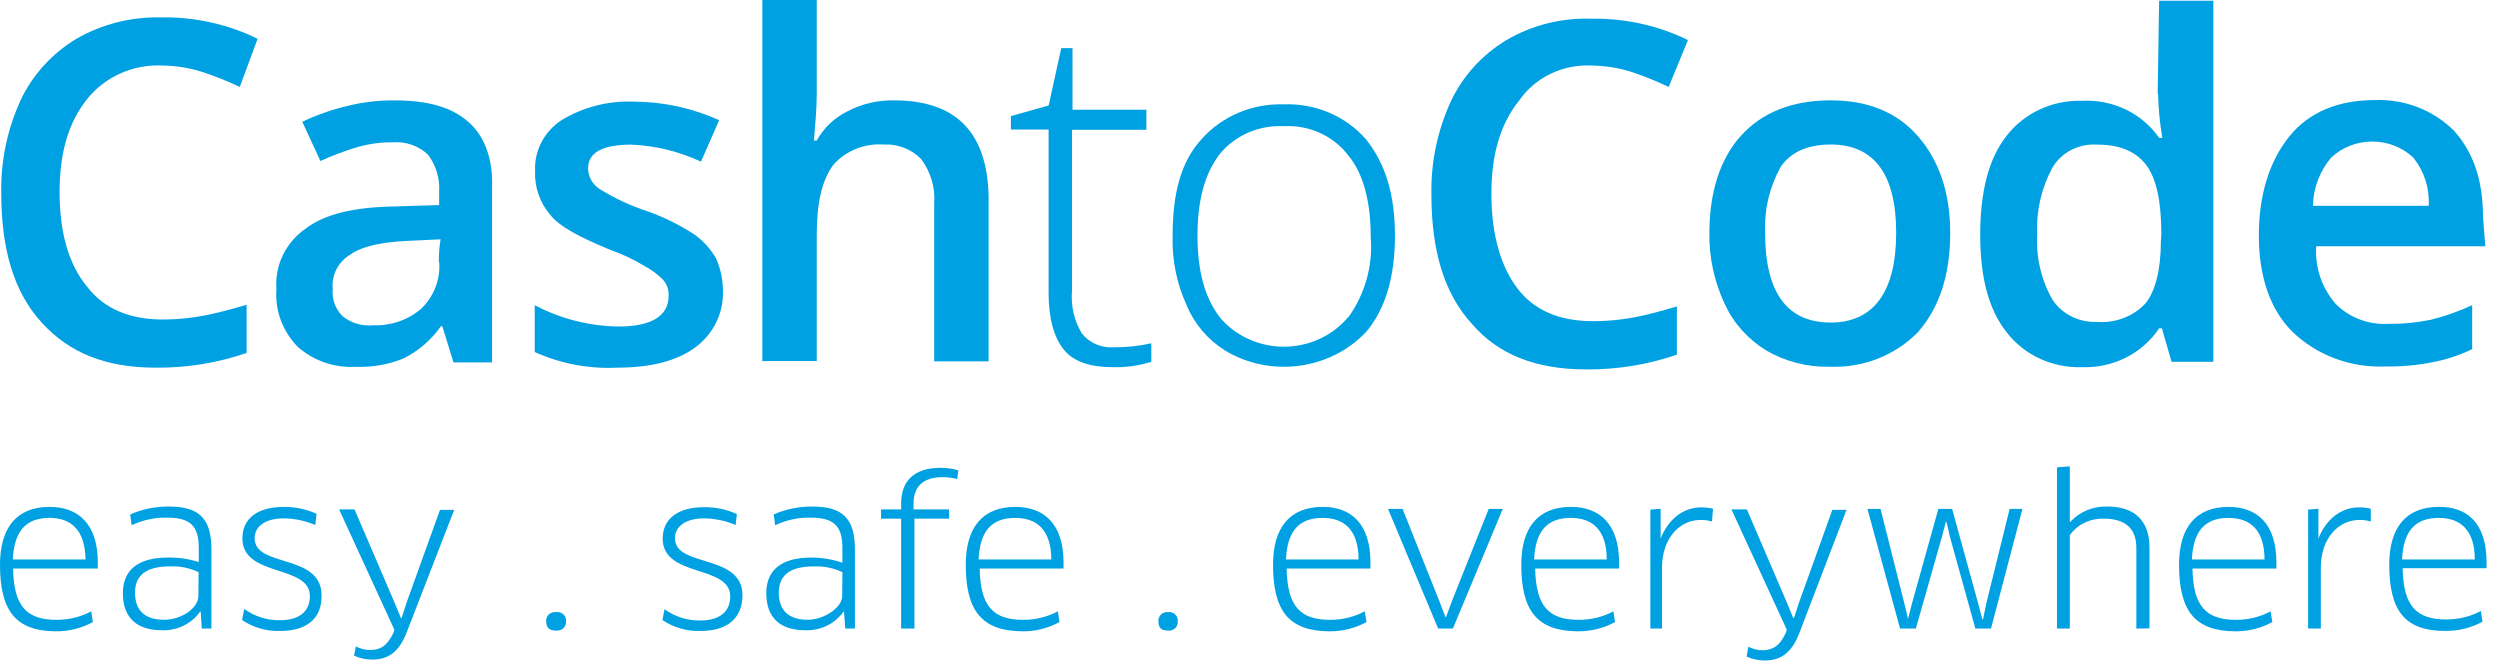 <?xml version="1.0" encoding="UTF-8"?>
<svg xmlns="http://www.w3.org/2000/svg" width="93" height="25" viewBox="0 0 93 25" fill="none">
  <g clip-path="url(#clip0_3206_12893)">
    <path d="M33.253 3.733C32.657 3.723 32.065 3.861 31.541 4.133C31.046 4.374 30.641 4.756 30.383 5.228H30.278C30.332 4.581 30.383 4.033 30.383 3.485V0H28.359V13.432H30.383V8.714C30.383 7.519 30.591 6.671 31.007 6.124C31.47 5.604 32.162 5.328 32.873 5.376C33.4 5.349 33.913 5.548 34.272 5.924C34.627 6.403 34.796 6.981 34.752 7.567V13.442H36.776V7.267C36.712 4.929 35.571 3.733 33.253 3.733Z" fill="#00A1E3"></path>
    <path d="M68.102 3.733C66.667 3.733 65.562 4.181 64.783 5.028C64.005 5.876 63.589 7.119 63.589 8.662C63.574 9.571 63.768 10.47 64.156 11.3C64.482 12.017 65.024 12.623 65.713 13.043C66.416 13.449 67.223 13.659 68.045 13.642C69.293 13.697 70.502 13.225 71.356 12.347C72.132 11.452 72.548 10.257 72.548 8.662C72.548 7.167 72.132 5.972 71.356 5.077C70.582 4.181 69.491 3.733 68.102 3.733ZM68.102 11.999C66.495 11.999 65.662 10.904 65.662 8.662C65.623 7.815 65.82 6.974 66.233 6.223C66.592 5.676 67.22 5.376 68.102 5.376C69.71 5.376 70.538 6.471 70.538 8.662C70.538 10.852 69.699 11.999 68.102 11.999Z" fill="#00A1E3"></path>
    <path d="M17.416 4.529C16.791 3.982 15.912 3.734 14.667 3.734C14.09 3.73 13.516 3.796 12.956 3.933C12.364 4.071 11.79 4.271 11.245 4.529L11.919 5.989C12.342 5.797 12.78 5.631 13.225 5.493C13.677 5.356 14.151 5.287 14.624 5.294C15.105 5.259 15.579 5.428 15.923 5.755C16.221 6.155 16.368 6.64 16.336 7.133V7.629L14.66 7.68C13.153 7.708 12.077 7.963 11.359 8.511C10.624 9.031 10.218 9.874 10.283 10.749C10.222 11.541 10.509 12.32 11.072 12.898C11.661 13.422 12.447 13.694 13.25 13.646C13.857 13.666 14.459 13.56 15.019 13.332C15.575 13.05 16.049 12.64 16.4 12.137H16.454L16.87 13.48H18.305V7.023C18.349 5.924 18.036 5.066 17.416 4.529ZM16.339 9.757C16.386 10.408 16.135 11.045 15.65 11.5C15.162 11.913 14.527 12.127 13.878 12.099C13.465 12.141 13.049 12.017 12.737 11.755C12.472 11.49 12.342 11.125 12.378 10.759C12.321 10.236 12.583 9.73 13.053 9.458C13.465 9.161 14.194 9.01 15.127 8.962L16.39 8.903C16.343 9.182 16.321 9.468 16.325 9.75L16.339 9.757Z" fill="#00A1E3"></path>
    <path d="M6.049 2.438C6.562 2.445 7.068 2.528 7.553 2.686C8.019 2.841 8.475 3.024 8.92 3.234L9.583 1.443C8.475 0.899 7.24 0.627 5.995 0.647C4.887 0.62 3.792 0.895 2.842 1.443C1.93 1.994 1.206 2.79 0.764 3.733C0.269 4.818 0.025 5.993 0.047 7.177C0.047 9.271 0.513 10.863 1.55 11.999C2.587 13.136 3.936 13.677 5.805 13.677C6.953 13.687 8.094 13.501 9.174 13.129V11.338C8.658 11.486 8.137 11.634 7.621 11.734C7.108 11.834 6.587 11.886 6.064 11.886C4.819 11.886 3.886 11.489 3.261 10.69C2.58 9.891 2.217 8.7 2.217 7.153C2.217 5.607 2.576 4.515 3.254 3.668C3.922 2.845 4.966 2.383 6.049 2.438Z" fill="#00A1E3"></path>
    <path d="M25.819 8.714C25.284 8.369 24.71 8.083 24.107 7.866C23.469 7.66 22.859 7.377 22.292 7.023C22.037 6.85 21.883 6.575 21.876 6.275C21.876 5.679 22.396 5.38 23.483 5.38C24.384 5.418 25.266 5.635 26.077 6.013L26.752 4.47C25.761 4.023 24.681 3.785 23.587 3.782C22.636 3.74 21.693 3.981 20.889 4.47C20.243 4.894 19.87 5.607 19.906 6.358C19.877 6.954 20.082 7.539 20.476 8.001C20.835 8.448 21.617 8.848 22.704 9.296C23.157 9.454 23.587 9.657 23.989 9.905C24.24 10.036 24.466 10.205 24.663 10.405C24.811 10.57 24.886 10.787 24.872 11.004C24.872 11.748 24.247 12.147 23.002 12.147C21.912 12.13 20.846 11.858 19.892 11.352V13.095C20.846 13.528 21.897 13.728 22.952 13.677C24.197 13.677 25.18 13.429 25.855 12.929C26.544 12.426 26.931 11.627 26.892 10.797C26.892 10.387 26.802 9.981 26.633 9.602C26.429 9.254 26.152 8.951 25.819 8.714Z" fill="#00A1E3"></path>
    <path d="M80.28 3.485C80.294 4.037 80.344 4.584 80.438 5.128H80.319C79.684 4.212 78.593 3.689 77.449 3.751C76.351 3.716 75.307 4.202 74.65 5.046C73.976 5.893 73.664 7.136 73.664 8.731C73.664 10.325 73.976 11.517 74.65 12.364C75.303 13.212 76.351 13.694 77.449 13.659C78.604 13.701 79.698 13.15 80.319 12.213H80.423L80.782 13.46H82.336V0.028H80.319L80.265 3.513L80.28 3.485ZM80.384 8.996C80.384 10.029 80.176 10.839 79.813 11.286C79.354 11.775 78.683 12.03 77.998 11.975C77.338 11.999 76.713 11.689 76.355 11.155C75.931 10.412 75.734 9.564 75.784 8.717C75.741 7.853 75.938 6.995 76.355 6.227C76.692 5.662 77.338 5.335 78.016 5.38C78.844 5.38 79.447 5.628 79.831 6.127C80.212 6.627 80.402 7.47 80.402 8.717L80.384 8.996Z" fill="#00A1E3"></path>
    <path d="M92.367 8.056C92.367 6.709 92.008 5.665 91.291 4.866C90.523 4.095 89.447 3.678 88.334 3.723C86.985 3.723 85.894 4.171 85.17 5.066C84.445 5.962 84.029 7.208 84.029 8.751C84.029 10.294 84.445 11.507 85.274 12.337C86.189 13.222 87.452 13.69 88.751 13.632C89.325 13.642 89.899 13.59 90.462 13.48C90.986 13.384 91.492 13.218 91.965 12.988V11.352C91.467 11.582 90.946 11.768 90.408 11.899C89.895 12.003 89.375 12.054 88.851 12.047C88.112 12.089 87.391 11.817 86.881 11.3C86.368 10.701 86.11 9.936 86.164 9.161H92.453L92.367 8.056ZM86.042 7.656C86.052 7.005 86.289 6.375 86.716 5.865C87.567 5.066 88.926 5.066 89.777 5.865C90.186 6.378 90.387 7.012 90.347 7.656H86.042Z" fill="#00A1E3"></path>
    <path d="M47.758 3.882C46.585 3.844 45.459 4.319 44.698 5.177C43.919 6.024 43.622 7.219 43.622 8.762C43.593 9.65 43.769 10.536 44.142 11.352C44.425 12.044 44.928 12.636 45.577 13.043C47.267 14.055 49.47 13.766 50.815 12.354C51.533 11.507 51.892 10.312 51.892 8.769C51.892 7.226 51.533 6.079 50.815 5.183C50.062 4.319 48.932 3.837 47.758 3.882ZM50.145 11.803C49.083 13.067 47.156 13.263 45.839 12.247C45.667 12.116 45.513 11.968 45.376 11.803C44.806 11.056 44.547 10.06 44.547 8.765C44.547 7.47 44.806 6.475 45.376 5.728C45.95 5.032 46.84 4.646 47.762 4.694C48.706 4.643 49.61 5.056 50.162 5.79C50.733 6.478 50.991 7.532 50.991 8.824C51.077 9.878 50.783 10.928 50.162 11.8H50.145V11.803Z" fill="#00A1E3"></path>
    <path d="M59.222 2.439C59.735 2.445 60.241 2.528 60.726 2.687C61.188 2.842 61.637 3.024 62.075 3.234L62.792 1.491C61.684 0.947 60.449 0.675 59.204 0.696C58.092 0.658 56.991 0.933 56.04 1.491C55.128 2.042 54.407 2.838 53.966 3.782C53.471 4.867 53.227 6.041 53.248 7.226C53.248 9.316 53.715 10.911 54.755 12.048C55.738 13.194 57.141 13.742 59.007 13.742C60.155 13.752 61.296 13.566 62.38 13.194V11.4C61.859 11.552 61.343 11.7 60.822 11.8C60.309 11.899 59.789 11.948 59.265 11.948C58.02 11.948 57.087 11.552 56.467 10.753C55.846 9.954 55.48 8.762 55.48 7.219C55.48 5.676 55.839 4.581 56.517 3.734C57.116 2.873 58.146 2.38 59.222 2.439Z" fill="#00A1E3"></path>
    <path d="M40.239 12.395C39.952 11.913 39.83 11.359 39.88 10.804V4.829H42.646V4.081H39.898V1.791H39.478L39.011 3.923L37.605 4.319V4.818H39.008V10.921C39.008 11.865 39.216 12.564 39.578 13.012C39.941 13.46 40.561 13.659 41.394 13.659C41.882 13.673 42.366 13.604 42.829 13.46V12.771C42.37 12.874 41.9 12.922 41.426 12.919C40.963 12.95 40.515 12.754 40.239 12.395Z" fill="#00A1E3"></path>
    <path d="M0 21.006C0 19.628 0.621 18.856 1.844 18.856C2.892 18.856 3.638 19.47 3.638 20.923V21.15H0.488C0.509 22.576 1.005 23.058 2.113 23.058C2.562 23.058 3.003 22.951 3.394 22.741L3.455 23.141C3.032 23.372 2.555 23.492 2.067 23.485C0.588 23.472 0 22.728 0 21.006ZM3.182 20.813C3.165 19.686 2.616 19.266 1.844 19.266C0.933 19.266 0.527 19.786 0.477 20.813H3.182Z" fill="#00A1E3"></path>
    <path d="M7.466 22.755H7.441C7.122 23.21 6.576 23.472 6.006 23.444C5.166 23.444 4.571 23.045 4.571 22.067C4.571 21.223 5.113 20.741 6.243 20.741C6.634 20.734 7.025 20.789 7.394 20.909V20.375C7.394 19.528 7.036 19.256 6.21 19.256C5.755 19.246 5.306 19.346 4.897 19.539L4.843 19.136C5.296 18.939 5.784 18.839 6.279 18.843C7.409 18.843 7.865 19.287 7.865 20.441V23.382H7.506L7.466 22.755ZM7.387 21.285C7.054 21.126 6.684 21.05 6.311 21.071C5.418 21.071 5.023 21.416 5.023 22.046C5.023 22.8 5.493 23.055 6.099 23.055C6.777 23.055 7.38 22.604 7.38 22.173L7.387 21.285Z" fill="#00A1E3"></path>
    <path d="M10.419 23.472C9.914 23.489 9.418 23.344 9.006 23.065L9.085 22.652C9.465 22.931 9.935 23.079 10.412 23.072C11.198 23.072 11.528 22.69 11.528 22.177C11.528 20.985 9.017 21.488 9.017 20.027C9.017 19.304 9.558 18.857 10.556 18.857C10.979 18.853 11.395 18.939 11.776 19.115L11.729 19.532C11.36 19.37 10.958 19.287 10.549 19.284C9.888 19.284 9.472 19.57 9.472 20.021C9.472 21.13 11.962 20.579 11.962 22.149C11.973 22.938 11.496 23.472 10.419 23.472Z" fill="#00A1E3"></path>
    <path d="M14.642 23.527L14.671 23.427L12.615 18.95H13.189L14.682 22.428L14.915 22.993H14.94L15.127 22.411L16.368 18.967H16.896L15.137 23.503C14.847 24.274 14.42 24.536 13.85 24.536C13.616 24.536 13.383 24.488 13.171 24.391L13.236 24.047C13.401 24.133 13.584 24.181 13.771 24.181C14.144 24.174 14.402 24.04 14.642 23.527Z" fill="#00A1E3"></path>
    <path d="M20.695 23.458C20.444 23.458 20.319 23.361 20.319 23.114C20.301 22.938 20.433 22.786 20.616 22.769H20.695C20.871 22.748 21.032 22.869 21.054 23.041C21.054 23.065 21.054 23.09 21.054 23.114C21.072 23.286 20.943 23.441 20.763 23.458H20.695Z" fill="#00A1E3"></path>
    <path d="M26.055 23.472C25.549 23.489 25.054 23.344 24.642 23.065L24.721 22.662C25.101 22.941 25.571 23.089 26.048 23.082C26.834 23.082 27.164 22.7 27.164 22.187C27.164 20.995 24.652 21.498 24.652 20.038C24.652 19.314 25.198 18.867 26.195 18.867C26.615 18.863 27.031 18.95 27.412 19.125L27.365 19.532C26.995 19.37 26.593 19.287 26.184 19.284C25.528 19.284 25.108 19.569 25.108 20.021C25.108 21.13 27.62 20.578 27.62 22.149C27.612 22.938 27.132 23.472 26.055 23.472Z" fill="#00A1E3"></path>
    <path d="M31.398 22.755H31.376C31.057 23.21 30.512 23.472 29.941 23.444C29.098 23.444 28.506 23.045 28.506 22.067C28.506 21.223 29.048 20.741 30.181 20.741C30.576 20.741 30.967 20.806 31.337 20.933V20.375C31.337 19.528 30.978 19.256 30.149 19.256C29.694 19.246 29.245 19.346 28.836 19.539L28.782 19.136C29.234 18.939 29.722 18.839 30.217 18.843C31.348 18.843 31.803 19.287 31.803 20.441V23.382H31.444L31.398 22.755ZM31.337 21.285C31.003 21.126 30.634 21.054 30.26 21.071C29.367 21.071 28.972 21.416 28.972 22.046C28.972 22.8 29.446 23.055 30.049 23.055C30.651 23.055 31.329 22.604 31.329 22.173L31.337 21.285Z" fill="#00A1E3"></path>
    <path d="M33.522 23.382V19.294H32.775V18.95H33.522V18.733C33.522 17.94 33.952 17.403 34.996 17.403C35.219 17.403 35.438 17.434 35.649 17.496L35.61 17.82C35.43 17.775 35.248 17.751 35.061 17.751C34.322 17.751 33.984 18.119 33.984 18.739V18.95H35.305V19.294H34.017V23.382H33.522Z" fill="#00A1E3"></path>
    <path d="M35.926 21.006C35.926 19.628 36.547 18.856 37.77 18.856C38.818 18.856 39.564 19.47 39.564 20.923V21.15H36.446C36.468 22.576 36.963 23.058 38.071 23.058C38.52 23.058 38.961 22.951 39.352 22.741L39.413 23.141C38.99 23.372 38.513 23.492 38.025 23.485C36.529 23.472 35.926 22.728 35.926 21.006ZM39.108 20.813C39.108 19.686 38.541 19.266 37.77 19.266C36.859 19.266 36.453 19.786 36.403 20.813H39.108Z" fill="#00A1E3"></path>
    <path d="M43.453 23.458C43.202 23.458 43.094 23.361 43.094 23.114C43.077 22.938 43.209 22.786 43.392 22.769C43.414 22.769 43.432 22.769 43.453 22.769C43.629 22.748 43.791 22.869 43.812 23.041C43.812 23.065 43.812 23.09 43.812 23.114C43.83 23.286 43.701 23.441 43.521 23.458H43.453Z" fill="#00A1E3"></path>
    <path d="M47.357 21.006C47.357 19.628 47.978 18.856 49.205 18.856C50.249 18.856 50.981 19.47 50.981 20.923V21.15H47.863C47.888 22.576 48.383 23.058 49.488 23.058C49.937 23.058 50.378 22.951 50.769 22.741L50.834 23.141C50.41 23.372 49.929 23.489 49.441 23.485C47.945 23.472 47.357 22.728 47.357 21.006ZM50.539 20.813C50.539 19.686 49.972 19.266 49.205 19.266C48.293 19.266 47.884 19.786 47.838 20.813H50.539Z" fill="#00A1E3"></path>
    <path d="M55.903 18.932L54.048 23.382H53.499L51.634 18.932H52.176L53.55 22.377L53.769 22.952H53.794L54.005 22.377L55.38 18.932H55.903Z" fill="#00A1E3"></path>
    <path d="M56.592 21.006C56.592 19.628 57.213 18.856 58.437 18.856C59.481 18.856 60.23 19.47 60.23 20.923V21.15H57.109C57.134 22.576 57.629 23.058 58.738 23.058C59.186 23.058 59.628 22.951 60.019 22.741L60.08 23.141C59.656 23.372 59.179 23.489 58.691 23.485C57.181 23.472 56.592 22.728 56.592 21.006ZM59.771 20.813C59.771 19.686 59.208 19.266 58.437 19.266C57.525 19.266 57.116 19.786 57.069 20.813H59.771Z" fill="#00A1E3"></path>
    <path d="M61.393 23.382V18.956L61.776 18.925V20.034C62.046 19.346 62.587 18.874 63.287 18.874C63.434 18.874 63.581 18.888 63.725 18.925L63.685 19.401C63.549 19.359 63.405 19.339 63.262 19.342C62.476 19.342 61.827 20.031 61.827 21.113V23.382H61.393Z" fill="#00A1E3"></path>
    <path d="M66.437 23.527L66.47 23.427L64.41 18.95H64.984L66.477 22.428L66.71 22.993H66.735L66.925 22.411L68.163 18.967H68.691L66.94 23.537C66.649 24.308 66.222 24.57 65.652 24.57C65.418 24.57 65.185 24.522 64.974 24.426L65.038 24.057C65.203 24.143 65.386 24.191 65.573 24.191C65.949 24.174 66.208 24.04 66.437 23.527Z" fill="#00A1E3"></path>
    <path d="M72.619 18.932L73.588 22.449L73.742 23.038H73.768L73.893 22.439L74.758 18.932H75.235L74.065 23.382H73.484L72.548 20.01L72.408 19.415H72.386L72.228 20.01L71.27 23.382H70.682L69.469 18.932H69.957L70.836 22.425L70.98 23.02L71.13 22.432L72.106 18.932H72.619Z" fill="#00A1E3"></path>
    <path d="M79.472 23.382V20.375C79.472 19.686 79.088 19.294 78.263 19.294C77.761 19.277 77.28 19.507 76.997 19.907V23.382H76.519V17.386L76.997 17.348V19.414H77.015C77.363 19.035 77.869 18.825 78.396 18.843C79.419 18.843 79.96 19.38 79.96 20.368V23.375L79.472 23.382Z" fill="#00A1E3"></path>
    <path d="M81.061 21.006C81.061 19.628 81.682 18.856 82.906 18.856C83.95 18.856 84.682 19.47 84.682 20.923V21.15H81.56C81.585 22.576 82.081 23.058 83.189 23.058C83.638 23.058 84.075 22.951 84.466 22.741L84.531 23.141C84.108 23.372 83.627 23.492 83.139 23.485C81.65 23.472 81.061 22.728 81.061 21.006ZM84.24 20.813C84.24 19.686 83.677 19.266 82.906 19.266C81.994 19.266 81.585 19.786 81.539 20.813H84.24Z" fill="#00A1E3"></path>
    <path d="M85.862 23.382V18.956L86.246 18.925V20.034C86.515 19.346 87.057 18.874 87.756 18.874C87.903 18.874 88.05 18.888 88.194 18.925V19.401C88.058 19.359 87.914 19.339 87.771 19.342C86.985 19.342 86.335 20.031 86.335 21.113V23.382H85.862Z" fill="#00A1E3"></path>
    <path d="M88.88 21.006C88.88 19.628 89.501 18.856 90.724 18.856C91.782 18.843 92.5 19.47 92.5 20.909V21.136H89.379C89.404 22.562 89.899 23.044 91.007 23.044C91.456 23.044 91.897 22.938 92.288 22.728L92.349 23.127C91.926 23.358 91.449 23.475 90.961 23.471C89.468 23.471 88.88 22.728 88.88 21.006ZM92.062 20.813C92.062 19.686 91.496 19.266 90.724 19.266C89.813 19.266 89.404 19.786 89.357 20.813H92.062Z" fill="#00A1E3"></path>
  </g>
  <defs>
    <clipPath id="clip0_3206_12893">
      <rect width="92.5" height="24.57" fill="white"></rect>
    </clipPath>
  </defs>
</svg>
